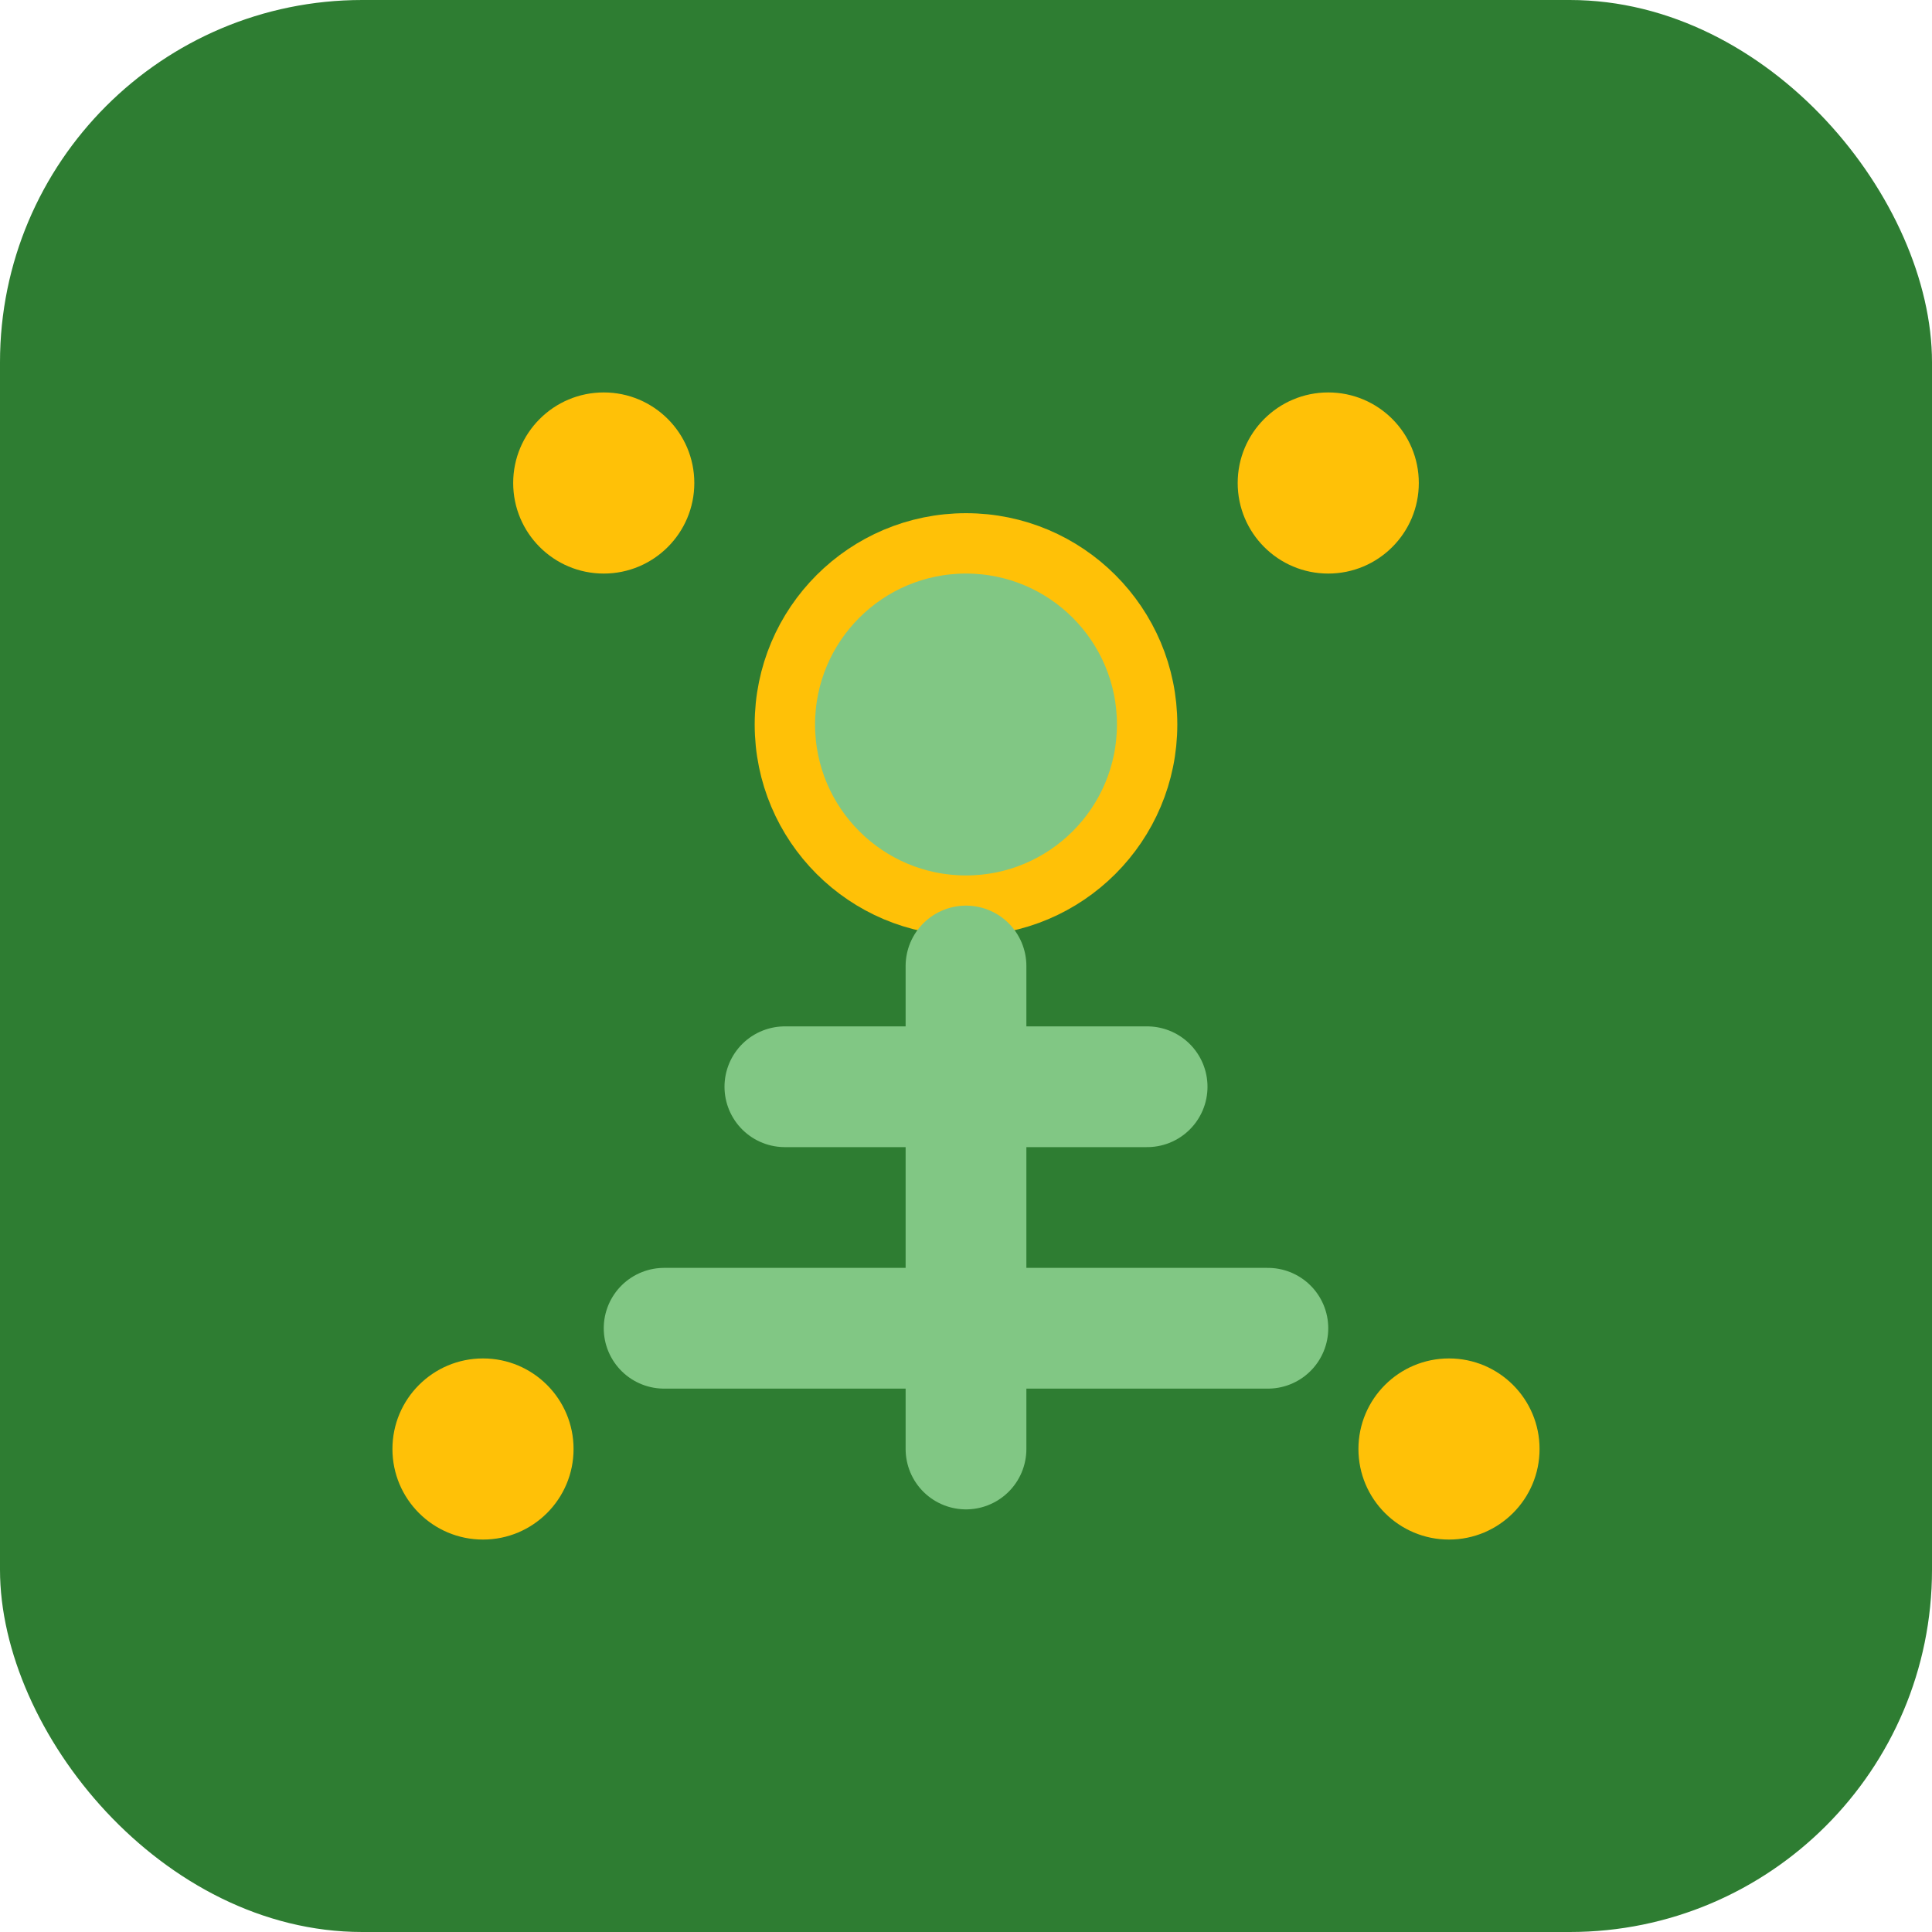 <svg xmlns="http://www.w3.org/2000/svg" viewBox="0 0 32 32">
  <rect width="32" height="32" rx="6" fill="#2E7D32"/>
  <circle cx="16" cy="12" r="3" fill="#81C784" stroke="#FFC107" stroke-width="1"/>
  <path d="M16 16v8M13 18h6M11 22h10" stroke="#81C784" stroke-width="2" stroke-linecap="round"/>
  <circle cx="10" cy="8" r="1.5" fill="#FFC107"/>
  <circle cx="22" cy="8" r="1.5" fill="#FFC107"/>
  <circle cx="8" cy="24" r="1.5" fill="#FFC107"/>
  <circle cx="24" cy="24" r="1.5" fill="#FFC107"/>
</svg>
